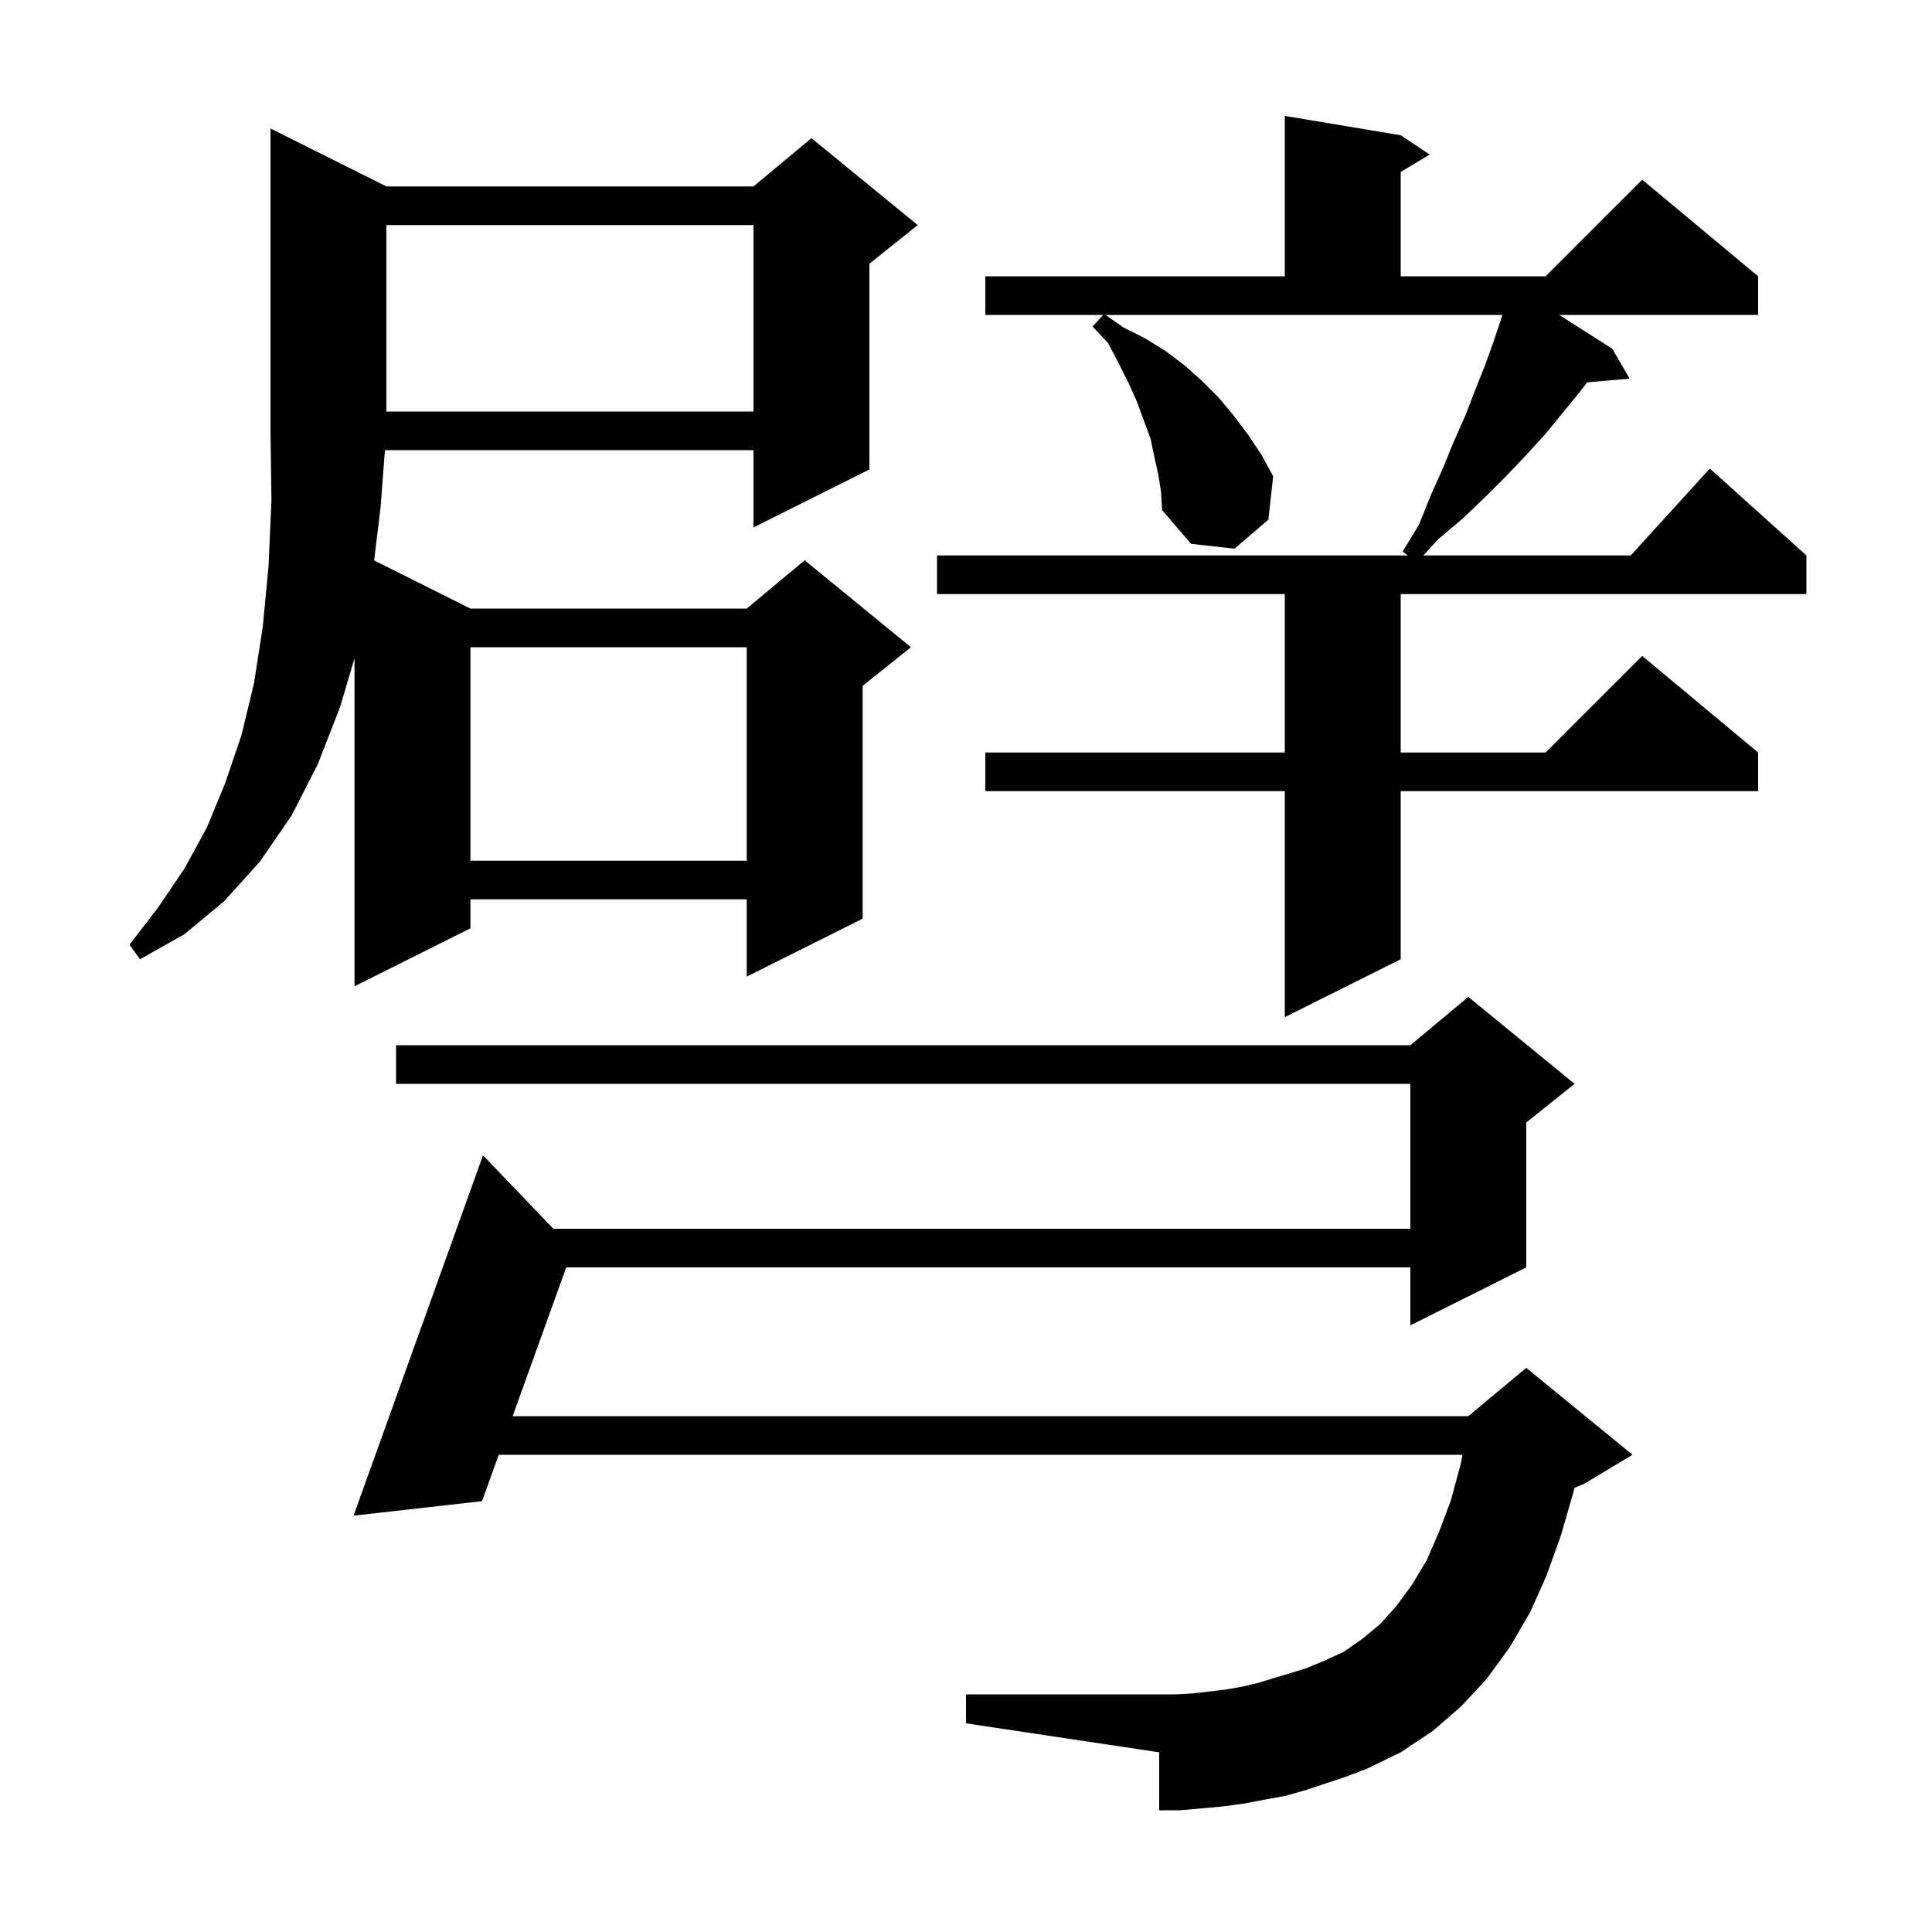 <svg xmlns="http://www.w3.org/2000/svg" xmlns:xlink="http://www.w3.org/1999/xlink" version="1.1" baseProfile="full" viewBox="0 0 200 200" width="200" height="200"><g fill="currentColor"><path d="M 135.2 185.3 L 133.1 185.9 L 130.9 186.3 L 128.8 186.7 L 126.6 187.0 L 122.2 187.4 L 120.0 187.4 L 120.0 181.4 L 100.0 178.4 L 100.0 175.4 L 121.7 175.4 L 123.5 175.3 L 126.9 174.9 L 128.6 174.6 L 130.3 174.2 L 131.9 173.7 L 133.6 173.2 L 135.2 172.7 L 136.9 172.0 L 139.1 171.0 L 141.1 169.6 L 142.9 168.1 L 144.6 166.2 L 146.2 164.0 L 147.7 161.5 L 149.0 158.5 L 150.2 155.3 L 151.2 151.6 L 151.4 150.6 L 51.629 150.6 L 49.9 155.4 L 36.6 156.9 L 50.0 119.6 L 57.287 127.2 L 146.0 127.2 L 146.0 112.2 L 41.0 112.2 L 41.0 108.2 L 146.0 108.2 L 152.0 103.2 L 163.0 112.2 L 158.0 116.2 L 158.0 131.2 L 146.0 137.2 L 146.0 131.2 L 58.616 131.2 L 53.069 146.6 L 152.0 146.6 L 158.0 141.6 L 169.0 150.6 L 164.0 153.6 L 162.98 154.025 L 162.9 154.4 L 161.6 158.9 L 160.1 163.1 L 158.4 166.9 L 156.3 170.5 L 153.9 173.8 L 151.2 176.7 L 148.3 179.2 L 145.0 181.4 L 141.5 183.1 L 139.4 183.9 Z M 116.3 33.9 L 118.5 35.0 L 120.6 36.3 L 122.6 37.8 L 124.4 39.4 L 126.1 41.1 L 127.7 43.0 L 129.2 45.0 L 130.6 47.1 L 131.8 49.3 L 131.3 53.8 L 127.8 56.8 L 123.3 56.3 L 120.3 52.8 L 120.2 51.0 L 119.9 49.1 L 119.5 47.3 L 119.1 45.4 L 117.7 41.6 L 116.8 39.6 L 115.8 37.6 L 114.7 35.5 L 113.1 33.8 L 114.208 32.6 L 102.0 32.6 L 102.0 28.6 L 133.0 28.6 L 133.0 12.0 L 145.0 14.0 L 148.0 16.0 L 145.0 17.8 L 145.0 28.6 L 160.0 28.6 L 170.0 18.6 L 182.0 28.6 L 182.0 32.6 L 161.408 32.6 L 166.9 36.1 L 168.7 39.2 L 164.312 39.578 L 163.6 40.5 L 160.0 44.9 L 158.0 47.1 L 155.9 49.3 L 153.7 51.5 L 151.4 53.7 L 148.9 55.8 L 147.342 57.5 L 168.818 57.5 L 177.0 48.5 L 187.0 57.5 L 187.0 61.5 L 145.0 61.5 L 145.0 77.9 L 160.0 77.9 L 170.0 67.9 L 182.0 77.9 L 182.0 81.9 L 145.0 81.9 L 145.0 99.3 L 133.0 105.3 L 133.0 81.9 L 102.0 81.9 L 102.0 77.9 L 133.0 77.9 L 133.0 61.5 L 97.0 61.5 L 97.0 57.5 L 145.745 57.5 L 145.2 57.1 L 146.9 54.3 L 148.1 51.3 L 149.4 48.4 L 150.5 45.7 L 151.7 43.0 L 152.7 40.4 L 153.7 37.9 L 154.6 35.4 L 155.4 33.0 L 155.522 32.6 L 114.443 32.6 Z M 40.0 19.3 L 78.0 19.3 L 84.0 14.3 L 95.0 23.3 L 90.0 27.3 L 90.0 48.6 L 78.0 54.6 L 78.0 46.6 L 39.848 46.6 L 39.4 52.5 L 38.729 58.015 L 48.7 63.0 L 77.3 63.0 L 83.3 58.0 L 94.3 67.0 L 89.3 71.0 L 89.3 95.1 L 77.3 101.1 L 77.3 93.1 L 48.7 93.1 L 48.7 96.1 L 36.7 102.1 L 36.7 68.147 L 35.2 73.2 L 32.9 79.1 L 30.2 84.4 L 26.9 89.2 L 23.2 93.3 L 19.1 96.7 L 14.5 99.3 L 13.4 97.8 L 16.4 93.9 L 19.1 89.9 L 21.4 85.7 L 23.3 81.1 L 25.0 76.1 L 26.3 70.7 L 27.2 64.9 L 27.8 58.6 L 28.1 51.8 L 28.0 44.6 L 28.0 13.3 Z M 48.7 67.0 L 48.7 89.1 L 77.3 89.1 L 77.3 67.0 Z M 40.0 23.3 L 40.0 42.6 L 78.0 42.6 L 78.0 23.3 Z "/></g></svg>